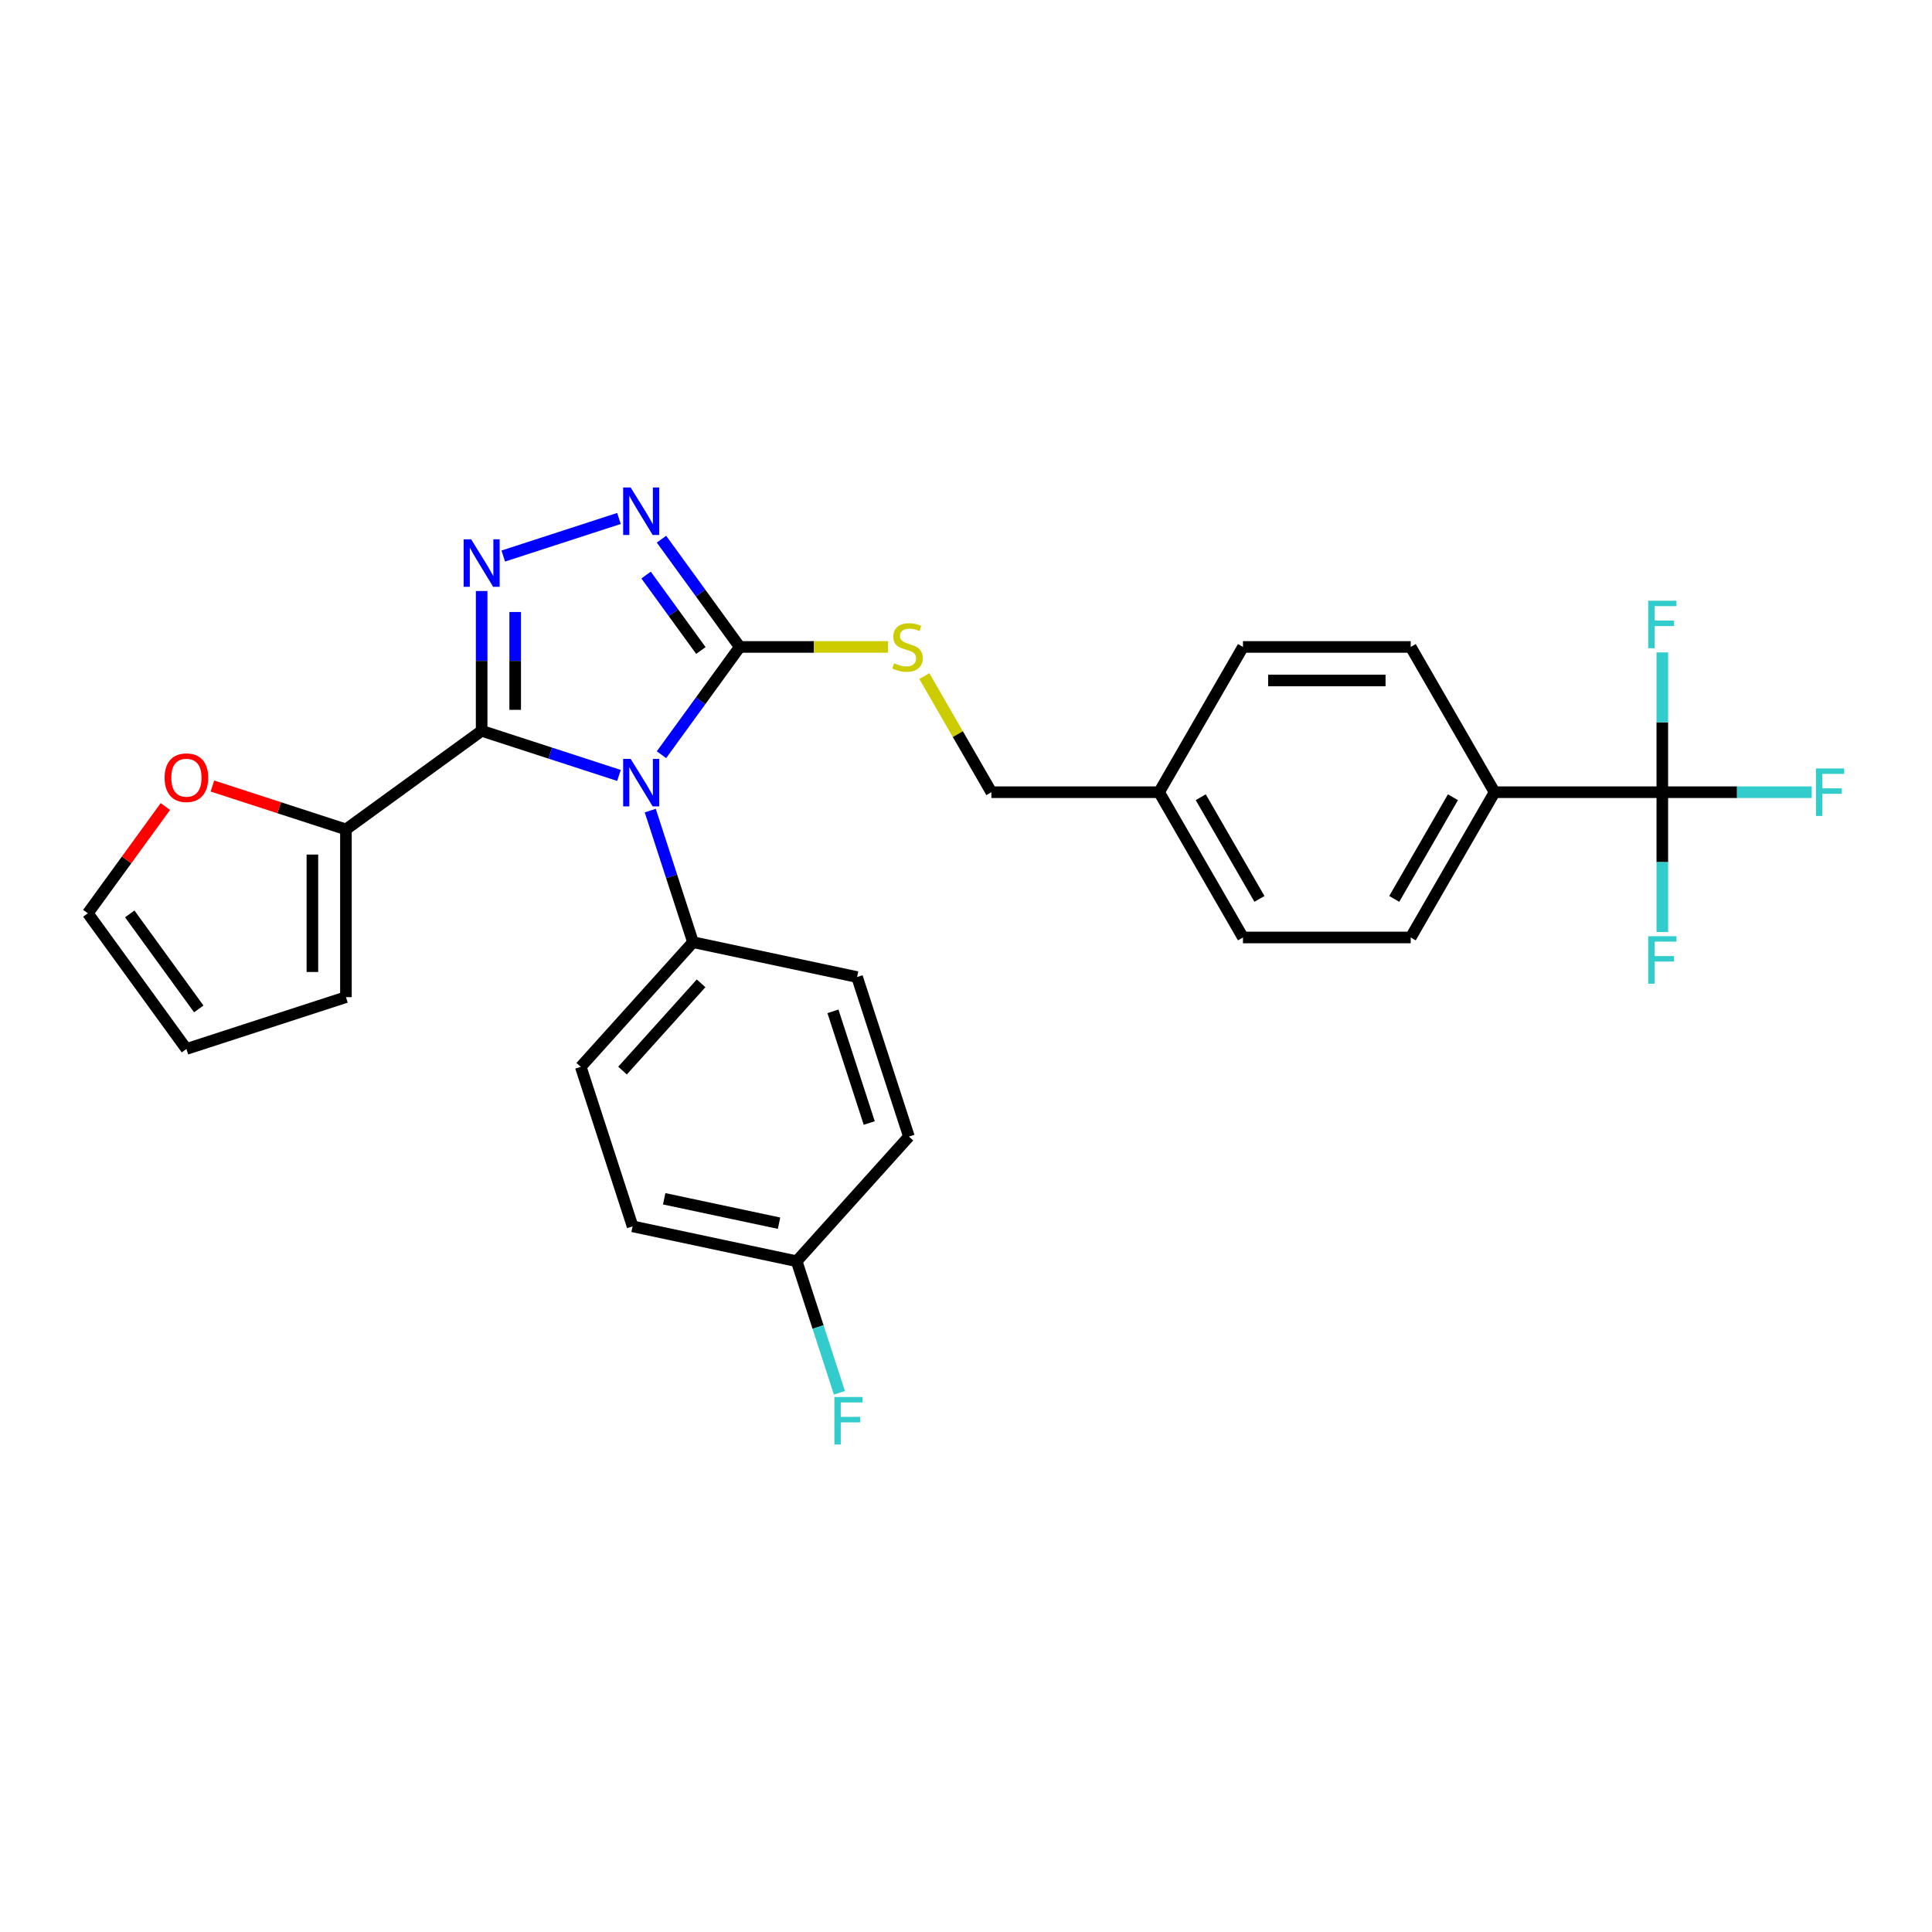 <?xml version='1.0' encoding='iso-8859-1'?>
<svg version='1.1' baseProfile='full'
              xmlns='http://www.w3.org/2000/svg'
                      xmlns:rdkit='http://www.rdkit.org/xml'
                      xmlns:xlink='http://www.w3.org/1999/xlink'
                  xml:space='preserve'
width='1000px' height='1000px' viewBox='0 0 1000 1000'>
<!-- END OF HEADER -->
<rect style='opacity:1.0;fill:#FFFFFF;stroke:none' width='1000' height='1000' x='0' y='0'> </rect>
<path class='bond-0' d='M 320.374,268.353 L 260.49,287.81' style='fill:none;fill-rule:evenodd;stroke:#0000FF;stroke-width:6px;stroke-linecap:butt;stroke-linejoin:miter;stroke-opacity:1' />
<path class='bond-1' d='M 342.378,279.082 L 362.639,306.97' style='fill:none;fill-rule:evenodd;stroke:#0000FF;stroke-width:6px;stroke-linecap:butt;stroke-linejoin:miter;stroke-opacity:1' />
<path class='bond-1' d='M 362.639,306.97 L 382.901,334.857' style='fill:none;fill-rule:evenodd;stroke:#000000;stroke-width:6px;stroke-linecap:butt;stroke-linejoin:miter;stroke-opacity:1' />
<path class='bond-1' d='M 334.408,297.655 L 348.591,317.176' style='fill:none;fill-rule:evenodd;stroke:#0000FF;stroke-width:6px;stroke-linecap:butt;stroke-linejoin:miter;stroke-opacity:1' />
<path class='bond-1' d='M 348.591,317.176 L 362.774,336.697' style='fill:none;fill-rule:evenodd;stroke:#000000;stroke-width:6px;stroke-linecap:butt;stroke-linejoin:miter;stroke-opacity:1' />
<path class='bond-2' d='M 249.297,305.911 L 249.297,342.089' style='fill:none;fill-rule:evenodd;stroke:#0000FF;stroke-width:6px;stroke-linecap:butt;stroke-linejoin:miter;stroke-opacity:1' />
<path class='bond-2' d='M 249.297,342.089 L 249.297,378.268' style='fill:none;fill-rule:evenodd;stroke:#000000;stroke-width:6px;stroke-linecap:butt;stroke-linejoin:miter;stroke-opacity:1' />
<path class='bond-2' d='M 266.661,316.765 L 266.661,342.089' style='fill:none;fill-rule:evenodd;stroke:#0000FF;stroke-width:6px;stroke-linecap:butt;stroke-linejoin:miter;stroke-opacity:1' />
<path class='bond-2' d='M 266.661,342.089 L 266.661,367.414' style='fill:none;fill-rule:evenodd;stroke:#000000;stroke-width:6px;stroke-linecap:butt;stroke-linejoin:miter;stroke-opacity:1' />
<path class='bond-3' d='M 249.297,378.268 L 179.058,429.299' style='fill:none;fill-rule:evenodd;stroke:#000000;stroke-width:6px;stroke-linecap:butt;stroke-linejoin:miter;stroke-opacity:1' />
<path class='bond-4' d='M 249.297,378.268 L 284.835,389.815' style='fill:none;fill-rule:evenodd;stroke:#000000;stroke-width:6px;stroke-linecap:butt;stroke-linejoin:miter;stroke-opacity:1' />
<path class='bond-4' d='M 284.835,389.815 L 320.374,401.362' style='fill:none;fill-rule:evenodd;stroke:#0000FF;stroke-width:6px;stroke-linecap:butt;stroke-linejoin:miter;stroke-opacity:1' />
<path class='bond-5' d='M 342.378,390.632 L 362.639,362.745' style='fill:none;fill-rule:evenodd;stroke:#0000FF;stroke-width:6px;stroke-linecap:butt;stroke-linejoin:miter;stroke-opacity:1' />
<path class='bond-5' d='M 362.639,362.745 L 382.901,334.857' style='fill:none;fill-rule:evenodd;stroke:#000000;stroke-width:6px;stroke-linecap:butt;stroke-linejoin:miter;stroke-opacity:1' />
<path class='bond-6' d='M 336.568,419.561 L 347.633,453.614' style='fill:none;fill-rule:evenodd;stroke:#0000FF;stroke-width:6px;stroke-linecap:butt;stroke-linejoin:miter;stroke-opacity:1' />
<path class='bond-6' d='M 347.633,453.614 L 358.698,487.668' style='fill:none;fill-rule:evenodd;stroke:#000000;stroke-width:6px;stroke-linecap:butt;stroke-linejoin:miter;stroke-opacity:1' />
<path class='bond-7' d='M 382.901,334.857 L 421.284,334.857' style='fill:none;fill-rule:evenodd;stroke:#000000;stroke-width:6px;stroke-linecap:butt;stroke-linejoin:miter;stroke-opacity:1' />
<path class='bond-7' d='M 421.284,334.857 L 459.667,334.857' style='fill:none;fill-rule:evenodd;stroke:#CCCC00;stroke-width:6px;stroke-linecap:butt;stroke-linejoin:miter;stroke-opacity:1' />
<path class='bond-8' d='M 860.414,410.046 L 773.594,410.046' style='fill:none;fill-rule:evenodd;stroke:#000000;stroke-width:6px;stroke-linecap:butt;stroke-linejoin:miter;stroke-opacity:1' />
<path class='bond-9' d='M 860.414,410.046 L 899.084,410.046' style='fill:none;fill-rule:evenodd;stroke:#000000;stroke-width:6px;stroke-linecap:butt;stroke-linejoin:miter;stroke-opacity:1' />
<path class='bond-9' d='M 899.084,410.046 L 937.754,410.046' style='fill:none;fill-rule:evenodd;stroke:#33CCCC;stroke-width:6px;stroke-linecap:butt;stroke-linejoin:miter;stroke-opacity:1' />
<path class='bond-10' d='M 860.414,410.046 L 860.414,446.224' style='fill:none;fill-rule:evenodd;stroke:#000000;stroke-width:6px;stroke-linecap:butt;stroke-linejoin:miter;stroke-opacity:1' />
<path class='bond-10' d='M 860.414,446.224 L 860.414,482.403' style='fill:none;fill-rule:evenodd;stroke:#33CCCC;stroke-width:6px;stroke-linecap:butt;stroke-linejoin:miter;stroke-opacity:1' />
<path class='bond-11' d='M 860.414,410.046 L 860.414,373.868' style='fill:none;fill-rule:evenodd;stroke:#000000;stroke-width:6px;stroke-linecap:butt;stroke-linejoin:miter;stroke-opacity:1' />
<path class='bond-11' d='M 860.414,373.868 L 860.414,337.69' style='fill:none;fill-rule:evenodd;stroke:#33CCCC;stroke-width:6px;stroke-linecap:butt;stroke-linejoin:miter;stroke-opacity:1' />
<path class='bond-12' d='M 478.433,349.947 L 495.782,379.996' style='fill:none;fill-rule:evenodd;stroke:#CCCC00;stroke-width:6px;stroke-linecap:butt;stroke-linejoin:miter;stroke-opacity:1' />
<path class='bond-12' d='M 495.782,379.996 L 513.132,410.046' style='fill:none;fill-rule:evenodd;stroke:#000000;stroke-width:6px;stroke-linecap:butt;stroke-linejoin:miter;stroke-opacity:1' />
<path class='bond-13' d='M 773.594,410.046 L 730.183,485.235' style='fill:none;fill-rule:evenodd;stroke:#000000;stroke-width:6px;stroke-linecap:butt;stroke-linejoin:miter;stroke-opacity:1' />
<path class='bond-13' d='M 752.044,412.642 L 721.657,465.275' style='fill:none;fill-rule:evenodd;stroke:#000000;stroke-width:6px;stroke-linecap:butt;stroke-linejoin:miter;stroke-opacity:1' />
<path class='bond-14' d='M 773.594,410.046 L 730.183,334.857' style='fill:none;fill-rule:evenodd;stroke:#000000;stroke-width:6px;stroke-linecap:butt;stroke-linejoin:miter;stroke-opacity:1' />
<path class='bond-15' d='M 358.698,487.668 L 300.603,552.188' style='fill:none;fill-rule:evenodd;stroke:#000000;stroke-width:6px;stroke-linecap:butt;stroke-linejoin:miter;stroke-opacity:1' />
<path class='bond-15' d='M 362.888,508.965 L 322.222,554.129' style='fill:none;fill-rule:evenodd;stroke:#000000;stroke-width:6px;stroke-linecap:butt;stroke-linejoin:miter;stroke-opacity:1' />
<path class='bond-16' d='M 358.698,487.668 L 443.621,505.719' style='fill:none;fill-rule:evenodd;stroke:#000000;stroke-width:6px;stroke-linecap:butt;stroke-linejoin:miter;stroke-opacity:1' />
<path class='bond-17' d='M 179.058,429.299 L 179.058,516.12' style='fill:none;fill-rule:evenodd;stroke:#000000;stroke-width:6px;stroke-linecap:butt;stroke-linejoin:miter;stroke-opacity:1' />
<path class='bond-17' d='M 161.694,442.323 L 161.694,503.097' style='fill:none;fill-rule:evenodd;stroke:#000000;stroke-width:6px;stroke-linecap:butt;stroke-linejoin:miter;stroke-opacity:1' />
<path class='bond-18' d='M 179.058,429.299 L 144.501,418.071' style='fill:none;fill-rule:evenodd;stroke:#000000;stroke-width:6px;stroke-linecap:butt;stroke-linejoin:miter;stroke-opacity:1' />
<path class='bond-18' d='M 144.501,418.071 L 109.944,406.843' style='fill:none;fill-rule:evenodd;stroke:#FF0000;stroke-width:6px;stroke-linecap:butt;stroke-linejoin:miter;stroke-opacity:1' />
<path class='bond-19' d='M 300.603,552.188 L 327.432,634.76' style='fill:none;fill-rule:evenodd;stroke:#000000;stroke-width:6px;stroke-linecap:butt;stroke-linejoin:miter;stroke-opacity:1' />
<path class='bond-20' d='M 327.432,634.76 L 412.356,652.811' style='fill:none;fill-rule:evenodd;stroke:#000000;stroke-width:6px;stroke-linecap:butt;stroke-linejoin:miter;stroke-opacity:1' />
<path class='bond-20' d='M 343.781,620.483 L 403.228,633.118' style='fill:none;fill-rule:evenodd;stroke:#000000;stroke-width:6px;stroke-linecap:butt;stroke-linejoin:miter;stroke-opacity:1' />
<path class='bond-21' d='M 412.356,652.811 L 470.45,588.29' style='fill:none;fill-rule:evenodd;stroke:#000000;stroke-width:6px;stroke-linecap:butt;stroke-linejoin:miter;stroke-opacity:1' />
<path class='bond-22' d='M 412.356,652.811 L 423.421,686.864' style='fill:none;fill-rule:evenodd;stroke:#000000;stroke-width:6px;stroke-linecap:butt;stroke-linejoin:miter;stroke-opacity:1' />
<path class='bond-22' d='M 423.421,686.864 L 434.485,720.918' style='fill:none;fill-rule:evenodd;stroke:#33CCCC;stroke-width:6px;stroke-linecap:butt;stroke-linejoin:miter;stroke-opacity:1' />
<path class='bond-23' d='M 470.45,588.29 L 443.621,505.719' style='fill:none;fill-rule:evenodd;stroke:#000000;stroke-width:6px;stroke-linecap:butt;stroke-linejoin:miter;stroke-opacity:1' />
<path class='bond-23' d='M 449.912,581.271 L 431.131,523.471' style='fill:none;fill-rule:evenodd;stroke:#000000;stroke-width:6px;stroke-linecap:butt;stroke-linejoin:miter;stroke-opacity:1' />
<path class='bond-24' d='M 179.058,516.12 L 96.487,542.949' style='fill:none;fill-rule:evenodd;stroke:#000000;stroke-width:6px;stroke-linecap:butt;stroke-linejoin:miter;stroke-opacity:1' />
<path class='bond-25' d='M 96.487,542.949 L 45.455,472.71' style='fill:none;fill-rule:evenodd;stroke:#000000;stroke-width:6px;stroke-linecap:butt;stroke-linejoin:miter;stroke-opacity:1' />
<path class='bond-25' d='M 102.88,522.207 L 67.157,473.039' style='fill:none;fill-rule:evenodd;stroke:#000000;stroke-width:6px;stroke-linecap:butt;stroke-linejoin:miter;stroke-opacity:1' />
<path class='bond-26' d='M 45.455,472.71 L 65.527,445.083' style='fill:none;fill-rule:evenodd;stroke:#000000;stroke-width:6px;stroke-linecap:butt;stroke-linejoin:miter;stroke-opacity:1' />
<path class='bond-26' d='M 65.527,445.083 L 85.599,417.456' style='fill:none;fill-rule:evenodd;stroke:#FF0000;stroke-width:6px;stroke-linecap:butt;stroke-linejoin:miter;stroke-opacity:1' />
<path class='bond-27' d='M 730.183,485.235 L 643.363,485.235' style='fill:none;fill-rule:evenodd;stroke:#000000;stroke-width:6px;stroke-linecap:butt;stroke-linejoin:miter;stroke-opacity:1' />
<path class='bond-28' d='M 730.183,334.857 L 643.363,334.857' style='fill:none;fill-rule:evenodd;stroke:#000000;stroke-width:6px;stroke-linecap:butt;stroke-linejoin:miter;stroke-opacity:1' />
<path class='bond-28' d='M 717.16,352.221 L 656.386,352.221' style='fill:none;fill-rule:evenodd;stroke:#000000;stroke-width:6px;stroke-linecap:butt;stroke-linejoin:miter;stroke-opacity:1' />
<path class='bond-29' d='M 643.363,334.857 L 599.952,410.046' style='fill:none;fill-rule:evenodd;stroke:#000000;stroke-width:6px;stroke-linecap:butt;stroke-linejoin:miter;stroke-opacity:1' />
<path class='bond-30' d='M 643.363,485.235 L 599.952,410.046' style='fill:none;fill-rule:evenodd;stroke:#000000;stroke-width:6px;stroke-linecap:butt;stroke-linejoin:miter;stroke-opacity:1' />
<path class='bond-30' d='M 651.889,465.275 L 621.502,412.642' style='fill:none;fill-rule:evenodd;stroke:#000000;stroke-width:6px;stroke-linecap:butt;stroke-linejoin:miter;stroke-opacity:1' />
<path class='bond-31' d='M 599.952,410.046 L 513.132,410.046' style='fill:none;fill-rule:evenodd;stroke:#000000;stroke-width:6px;stroke-linecap:butt;stroke-linejoin:miter;stroke-opacity:1' />
<path  class='atom-0' d='M 326.434 252.324
L 334.491 265.347
Q 335.289 266.632, 336.574 268.959
Q 337.859 271.286, 337.929 271.425
L 337.929 252.324
L 341.193 252.324
L 341.193 276.912
L 337.825 276.912
L 329.177 262.673
Q 328.17 261.006, 327.094 259.096
Q 326.052 257.186, 325.739 256.596
L 325.739 276.912
L 322.544 276.912
L 322.544 252.324
L 326.434 252.324
' fill='#0000FF'/>
<path  class='atom-1' d='M 243.862 279.153
L 251.919 292.176
Q 252.718 293.461, 254.003 295.788
Q 255.288 298.115, 255.357 298.254
L 255.357 279.153
L 258.622 279.153
L 258.622 303.741
L 255.253 303.741
L 246.606 289.502
Q 245.599 287.835, 244.522 285.925
Q 243.48 284.015, 243.168 283.425
L 243.168 303.741
L 239.973 303.741
L 239.973 279.153
L 243.862 279.153
' fill='#0000FF'/>
<path  class='atom-3' d='M 326.434 392.803
L 334.491 405.826
Q 335.289 407.111, 336.574 409.438
Q 337.859 411.764, 337.929 411.903
L 337.929 392.803
L 341.193 392.803
L 341.193 417.39
L 337.825 417.39
L 329.177 403.152
Q 328.17 401.485, 327.094 399.575
Q 326.052 397.665, 325.739 397.074
L 325.739 417.39
L 322.544 417.39
L 322.544 392.803
L 326.434 392.803
' fill='#0000FF'/>
<path  class='atom-6' d='M 462.776 343.296
Q 463.053 343.4, 464.2 343.887
Q 465.346 344.373, 466.596 344.685
Q 467.881 344.963, 469.131 344.963
Q 471.458 344.963, 472.812 343.852
Q 474.167 342.706, 474.167 340.726
Q 474.167 339.372, 473.472 338.538
Q 472.812 337.705, 471.77 337.253
Q 470.728 336.802, 468.992 336.281
Q 466.804 335.621, 465.484 334.996
Q 464.2 334.371, 463.262 333.051
Q 462.359 331.732, 462.359 329.509
Q 462.359 326.418, 464.443 324.508
Q 466.561 322.598, 470.728 322.598
Q 473.576 322.598, 476.806 323.953
L 476.007 326.627
Q 473.055 325.411, 470.833 325.411
Q 468.436 325.411, 467.117 326.418
Q 465.797 327.391, 465.832 329.092
Q 465.832 330.412, 466.492 331.211
Q 467.186 332.009, 468.159 332.461
Q 469.166 332.912, 470.833 333.433
Q 473.055 334.128, 474.375 334.822
Q 475.695 335.517, 476.632 336.941
Q 477.605 338.33, 477.605 340.726
Q 477.605 344.13, 475.313 345.97
Q 473.055 347.776, 469.27 347.776
Q 467.082 347.776, 465.415 347.29
Q 463.783 346.838, 461.838 346.04
L 462.776 343.296
' fill='#CCCC00'/>
<path  class='atom-8' d='M 939.925 397.752
L 954.545 397.752
L 954.545 400.565
L 943.224 400.565
L 943.224 408.032
L 953.295 408.032
L 953.295 410.88
L 943.224 410.88
L 943.224 422.34
L 939.925 422.34
L 939.925 397.752
' fill='#33CCCC'/>
<path  class='atom-19' d='M 85.2 402.54
Q 85.2 396.636, 88.117 393.337
Q 91.034 390.038, 96.487 390.038
Q 101.939 390.038, 104.856 393.337
Q 107.773 396.636, 107.773 402.54
Q 107.773 408.513, 104.821 411.917
Q 101.869 415.285, 96.487 415.285
Q 91.069 415.285, 88.117 411.917
Q 85.2 408.548, 85.2 402.54
M 96.487 412.507
Q 100.237 412.507, 102.251 410.006
Q 104.3 407.471, 104.3 402.54
Q 104.3 397.713, 102.251 395.282
Q 100.237 392.816, 96.487 392.816
Q 92.736 392.816, 90.687 395.247
Q 88.673 397.678, 88.673 402.54
Q 88.673 407.506, 90.687 410.006
Q 92.736 412.507, 96.487 412.507
' fill='#FF0000'/>
<path  class='atom-20' d='M 431.875 723.088
L 446.495 723.088
L 446.495 725.901
L 435.174 725.901
L 435.174 733.368
L 445.245 733.368
L 445.245 736.216
L 435.174 736.216
L 435.174 747.676
L 431.875 747.676
L 431.875 723.088
' fill='#33CCCC'/>
<path  class='atom-21' d='M 853.104 484.573
L 867.725 484.573
L 867.725 487.386
L 856.403 487.386
L 856.403 494.853
L 866.475 494.853
L 866.475 497.7
L 856.403 497.7
L 856.403 509.161
L 853.104 509.161
L 853.104 484.573
' fill='#33CCCC'/>
<path  class='atom-22' d='M 853.104 310.932
L 867.725 310.932
L 867.725 313.745
L 856.403 313.745
L 856.403 321.211
L 866.475 321.211
L 866.475 324.059
L 856.403 324.059
L 856.403 335.519
L 853.104 335.519
L 853.104 310.932
' fill='#33CCCC'/>
</svg>
